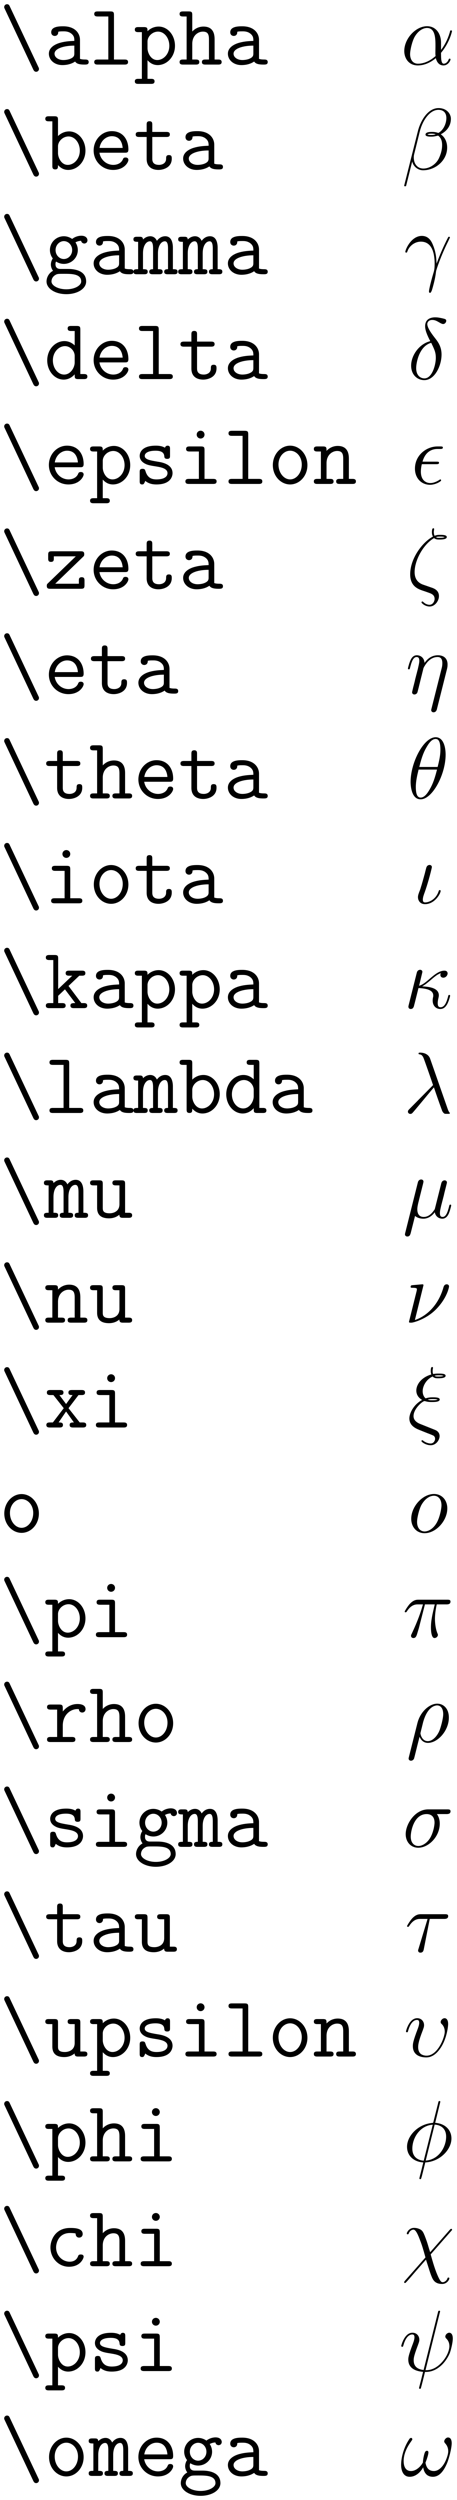 <svg xmlns="http://www.w3.org/2000/svg" xmlns:xlink="http://www.w3.org/1999/xlink" xmlns:inkscape="http://www.inkscape.org/namespaces/inkscape" version="1.1" width="100.507" height="549.379" viewBox="0 0 108.656 593.923">
<defs>
<clipPath id="clip_1">
<path transform="matrix(1,0,0,-1,-251.343,637.208)" d="M251.343 43.284H359.999V637.208H251.343Z" clip-rule="evenodd"/>
</clipPath>
<path id="font_2_10" d="M.123 .665C.115 .683 .109 .694 .089 .694 .074 .694 .057 .682 .057 .661 .057 .653 .059 .649 .062 .643L.391-.056C.396-.066 .404-.083 .425-.083 .44-.083 .457-.071 .457-.05 .457-.042 .455-.038 .452-.032L.123 .665Z"/>
<path id="font_2_11" d="M.414 .284C.414 .36 .357 .44 .222 .44 .18 .44 .083 .44 .083 .371 .083 .344 .102 .329 .124 .329 .13 .329 .163 .331 .164 .373 .164 .378 .165 .379 .186 .381 .198 .382 .211 .382 .223 .382 .246 .382 .28 .382 .313 .357 .349 .329 .349 .301 .349 .272 .29 .27 .232 .266 .17 .246 .12 .229 .056 .193 .056 .125 .056 .054 .119-.006 .212-.006 .244-.006 .306-.001 .358 .035 .378 .002 .428 0 .466 0 .49 0 .514 0 .514 .029 .514 .058 .488 .058 .474 .058 .448 .058 .428 .06 .414 .066V.284M.349 .132C.349 .109 .349 .088 .308 .069 .273 .052 .226 .052 .223 .052 .164 .052 .121 .084 .121 .125 .121 .184 .228 .218 .349 .218V.132Z"/>
<path id="font_2_20" d="M.29 .57C.29 .601 .284 .611 .25 .611H.103C.089 .611 .063 .611 .063 .582 .063 .553 .089 .553 .103 .553H.225V.058H.103C.089 .058 .063 .058 .063 .029 .063 0 .089 0 .103 0H.412C.426 0 .452 0 .452 .029 .452 .058 .426 .058 .412 .058H.29V.57Z"/>
<path id="font_2_24" d="M.202-.222C.216-.222 .242-.222 .242-.193 .242-.164 .216-.164 .202-.164H.161V.05C.185 .023 .222-.006 .278-.006 .384-.006 .477 .089 .477 .216 .477 .339 .393 .437 .289 .437 .216 .437 .17 .393 .161 .383 .161 .416 .161 .431 .121 .431H.055C.041 .431 .015 .431 .015 .402 .015 .373 .041 .373 .055 .373H.096V-.164H.055C.041-.164 .015-.164 .015-.193 .015-.222 .041-.222 .055-.222H.202M.161 .266C.161 .323 .217 .379 .282 .379 .354 .379 .412 .306 .412 .216 .412 .12 .344 .052 .273 .052 .198 .052 .161 .137 .161 .187V.266Z"/>
<path id="font_2_17" d="M.418 .293C.418 .391 .372 .437 .29 .437 .222 .437 .178 .399 .161 .38V.57C.161 .601 .155 .611 .121 .611H.055C.041 .611 .015 .611 .015 .582 .015 .553 .041 .553 .055 .553H.096V.058H.055C.041 .058 .015 .058 .015 .029 .015 0 .041 0 .055 0H.202C.216 0 .242 0 .242 .029 .242 .058 .216 .058 .202 .058H.161V.239C.161 .336 .229 .379 .283 .379 .341 .379 .353 .346 .353 .289V.058H.312C.298 .058 .272 .058 .272 .029 .272 0 .298 0 .312 0H.459C.473 0 .499 0 .499 .029 .499 .058 .473 .058 .459 .058H.418V.293Z"/>
<path id="font_3_1" d="M.463 .253C.463 .35 .408 .441 .302 .441 .171 .441 .04 .298 .04 .156 .04 .069 .094-.01 .196-.01 .258-.01 .332 .014 .403 .074 .417 .018 .448-.01 .491-.01 .545-.01 .572 .046 .572 .059 .572 .068 .565 .068 .562 .068 .554 .068 .553 .065 .55 .057 .541 .032 .518 .01 .494 .01 .463 .01 .463 .074 .463 .135 .565 .257 .589 .383 .589 .384 .589 .393 .581 .393 .578 .393 .569 .393 .568 .39 .564 .372 .551 .328 .525 .25 .463 .168V.253M.4 .098C.312 .019 .233 .01 .198 .01 .127 .01 .107 .073 .107 .12 .107 .163 .129 .265 .16 .32 .201 .39 .257 .421 .302 .421 .399 .421 .399 .294 .399 .21 .399 .185 .398 .159 .398 .134 .398 .114 .399 .109 .4 .098Z"/>
<path id="font_2_12" d="M.161 .57C.161 .601 .155 .611 .121 .611H.055C.041 .611 .015 .611 .015 .582 .015 .553 .041 .553 .055 .553H.096V.041C.096 .023 .096 0 .129 0 .161 0 .161 .021 .161 .05 .185 .023 .222-.006 .278-.006 .384-.006 .477 .089 .477 .216 .477 .339 .393 .437 .289 .437 .216 .437 .17 .393 .161 .383V.57M.161 .266C.161 .323 .217 .379 .282 .379 .354 .379 .412 .306 .412 .216 .412 .12 .344 .052 .273 .052 .198 .052 .161 .137 .161 .187V.266Z"/>
<path id="font_2_15" d="M.416 .192C.437 .192 .456 .192 .456 .229 .456 .346 .39 .44 .265 .44 .149 .44 .056 .34 .056 .218 .056 .092 .157-.006 .28-.006 .409-.006 .456 .083 .456 .109 .456 .115 .454 .137 .423 .137 .404 .137 .398 .13 .392 .115 .367 .057 .302 .052 .283 .052 .2 .052 .134 .115 .123 .192H.416M.124 .247C.137 .332 .202 .382 .265 .382 .365 .382 .386 .297 .39 .247H.124Z"/>
<path id="font_2_27" d="M.216 .373H.378C.392 .373 .418 .373 .418 .402 .418 .431 .392 .431 .378 .431H.216V.513C.216 .531 .216 .554 .184 .554 .151 .554 .151 .531 .151 .513V.431H.066C.052 .431 .025 .431 .025 .402 .025 .373 .051 .373 .065 .373H.151V.121C.151 .028 .215-.006 .287-.006 .341-.006 .44 .021 .44 .123 .44 .143 .44 .165 .407 .165 .375 .165 .375 .143 .375 .122 .374 .062 .317 .052 .294 .052 .216 .052 .216 .102 .216 .126V.373Z"/>
<path id="font_3_2" d="M.566 .582C.566 .642 .515 .705 .424 .705 .295 .705 .213 .547 .187 .443L.029-.184C.027-.192 .033-.194 .038-.194 .045-.194 .05-.193 .051-.188L.121 .092C.131 .036 .186-.01 .245-.01 .388-.01 .523 .102 .523 .251 .523 .289 .514 .327 .493 .359 .481 .378 .466 .391 .45 .404 .522 .442 .566 .503 .566 .582M.392 .405C.376 .398 .36 .396 .341 .396 .327 .396 .314 .395 .296 .402 .306 .409 .321 .411 .342 .411 .36 .411 .378 .409 .392 .405M.514 .591C.514 .536 .487 .456 .422 .419 .403 .426 .377 .431 .355 .431 .334 .431 .274 .433 .274 .4 .274 .374 .329 .377 .346 .377 .372 .377 .395 .383 .419 .389 .451 .364 .465 .33 .465 .28 .465 .222 .449 .175 .43 .132 .397 .058 .319 .01 .25 .01 .177 .01 .139 .068 .139 .136 .139 .145 .139 .158 .143 .173L.208 .436C.241 .567 .325 .685 .422 .685 .494 .685 .514 .635 .514 .591Z"/>
<path id="font_2_16" d="M.19 .061C.178 .061 .132 .061 .132 .115 .132 .134 .135 .138 .139 .146 .159 .132 .192 .119 .228 .119 .319 .119 .389 .192 .389 .278 .389 .303 .383 .334 .362 .367 .388 .381 .412 .384 .427 .385 .433 .354 .462 .353 .463 .353 .475 .353 .5 .361 .5 .391 .5 .41 .485 .443 .429 .443 .411 .443 .366 .439 .324 .406 .291 .429 .257 .437 .229 .437 .138 .437 .068 .364 .068 .278 .068 .256 .073 .218 .101 .182 .082 .154 .079 .124 .079 .112 .079 .077 .096 .049 .104 .04 .049 .01 .029-.044 .029-.083 .029-.166 .13-.229 .257-.229 .384-.229 .485-.167 .485-.083 .485 .061 .308 .061 .275 .061H.19M.228 .175C.178 .175 .133 .219 .133 .278 .133 .337 .179 .381 .228 .381 .281 .381 .324 .335 .324 .278 .324 .221 .281 .175 .228 .175M.257-.173C.159-.173 .086-.129 .086-.083 .086-.068 .091-.033 .128-.01 .151 .005 .161 .005 .23 .005 .318 .005 .428 .005 .428-.083 .428-.129 .355-.173 .257-.173Z"/>
<path id="font_2_21" d="M.453 .303C.453 .325 .453 .437 .365 .437 .33 .437 .296 .421 .269 .384 .263 .399 .241 .437 .193 .437 .148 .437 .117 .408 .109 .399 .108 .431 .087 .431 .069 .431H.039C.025 .431-.001 .431-.001 .402-.001 .373 .022 .373 .053 .373V.058C.021 .058-.001 .058-.001 .029-.001 0 .025 0 .039 0H.123C.137 0 .163 0 .163 .029 .163 .058 .14 .058 .109 .058V.242C.109 .326 .145 .379 .189 .379 .217 .379 .225 .344 .225 .297V.058C.208 .058 .181 .058 .181 .029 .181 0 .208 0 .222 0H.295C.309 0 .335 0 .335 .029 .335 .058 .312 .058 .281 .058V.242C.281 .326 .317 .379 .361 .379 .389 .379 .397 .344 .397 .297V.058C.38 .058 .353 .058 .353 .029 .353 0 .38 0 .394 0H.467C.481 0 .507 0 .507 .029 .507 .058 .484 .058 .453 .058V.303Z"/>
<path id="font_3_3" d="M.378 .122C.376 .171 .374 .248 .336 .338 .316 .388 .282 .441 .209 .441 .086 .441 .019 .284 .019 .258 .019 .249 .026 .249 .029 .249 .038 .249 .038 .251 .043 .264 .064 .326 .128 .375 .197 .375 .336 .375 .356 .22 .356 .121 .356 .058 .349 .037 .343 .017 .324-.045 .291-.169 .291-.197 .291-.205 .294-.214 .302-.214 .317-.214 .326-.181 .337-.141 .361-.053 .367-.009 .372 .031 .375 .055 .432 .22 .511 .377 .518 .393 .532 .42 .532 .423 .532 .424 .531 .431 .522 .431 .52 .431 .515 .431 .513 .427 .511 .425 .476 .357 .446 .289 .431 .255 .411 .21 .378 .122Z"/>
<path id="font_2_14" d="M.418 .57C.418 .601 .412 .611 .378 .611H.312C.298 .611 .272 .611 .272 .582 .272 .553 .298 .553 .312 .553H.353V.387C.337 .403 .296 .437 .235 .437 .129 .437 .037 .341 .037 .215 .037 .092 .123-.006 .226-.006 .291-.006 .334 .033 .353 .055 .353 .013 .353 0 .393 0H.459C.473 0 .499 0 .499 .029 .499 .058 .473 .058 .459 .058H.418V.57M.353 .19C.353 .134 .307 .052 .232 .052 .16 .052 .102 .125 .102 .215 .102 .311 .17 .379 .241 .379 .306 .379 .353 .32 .353 .268V.19Z"/>
<path id="font_3_4" d="M.26 .436C.132 .405 .04 .272 .04 .155 .04 .048 .112-.012 .192-.012 .31-.012 .39 .15 .39 .283 .39 .373 .348 .428 .323 .461 .286 .508 .226 .585 .226 .633 .226 .65 .239 .68 .283 .68 .314 .68 .333 .669 .363 .652 .372 .646 .395 .633 .408 .633 .429 .633 .444 .654 .444 .67 .444 .689 .429 .692 .394 .7 .347 .71 .333 .71 .316 .71 .299 .71 .201 .71 .201 .608 .201 .559 .226 .502 .26 .436M.271 .417C.309 .338 .324 .308 .324 .243 .324 .165 .282 .008 .193 .008 .154 .008 .098 .034 .098 .127 .098 .192 .135 .381 .271 .417Z"/>
<path id="font_2_26" d="M.42 .402C.42 .418 .42 .44 .392 .44 .368 .44 .362 .417 .362 .416 .322 .44 .276 .44 .256 .44 .093 .44 .071 .357 .071 .323 .071 .282 .095 .254 .129 .235 .161 .217 .19 .212 .272 .199 .311 .192 .391 .179 .391 .124 .391 .087 .357 .052 .264 .052 .2 .052 .158 .077 .137 .149 .132 .163 .129 .174 .104 .174 .071 .174 .071 .155 .071 .135V.032C.071 .016 .071-.006 .099-.006 .111-.006 .12-.006 .135 .035 .181-.003 .233-.006 .264-.006 .449-.006 .449 .114 .449 .124 .449 .228 .325 .249 .277 .256 .189 .271 .129 .281 .129 .323 .129 .35 .16 .382 .254 .382 .349 .382 .353 .337 .355 .311 .357 .291 .375 .288 .387 .288 .42 .288 .42 .306 .42 .326V.402Z"/>
<path id="font_2_18" d="M.302 .567C.302 .592 .282 .612 .257 .612 .232 .612 .212 .592 .212 .567 .212 .542 .232 .522 .257 .522 .282 .522 .302 .542 .302 .567M.13 .431C.116 .431 .09 .431 .09 .402 .09 .373 .116 .373 .13 .373H.237V.058H.123C.109 .058 .082 .058 .082 .029 .082 0 .109 0 .123 0H.401C.415 0 .441 0 .441 .029 .441 .058 .415 .058 .401 .058H.302V.39C.302 .421 .296 .431 .262 .431H.13Z"/>
<path id="font_2_23" d="M.456 .216C.456 .341 .365 .44 .257 .44 .149 .44 .058 .341 .058 .216 .058 .09 .15-.006 .257-.006 .364-.006 .456 .09 .456 .216M.257 .052C.185 .052 .123 .128 .123 .223 .123 .316 .187 .382 .257 .382 .327 .382 .391 .316 .391 .223 .391 .127 .329 .052 .257 .052Z"/>
<path id="font_2_22" d="M.418 .293C.418 .391 .372 .437 .29 .437 .222 .437 .178 .399 .161 .38 .161 .417 .161 .431 .121 .431H.055C.041 .431 .015 .431 .015 .402 .015 .373 .041 .373 .055 .373H.096V.058H.055C.041 .058 .015 .058 .015 .029 .015 0 .041 0 .055 0H.202C.216 0 .242 0 .242 .029 .242 .058 .216 .058 .202 .058H.161V.239C.161 .336 .229 .379 .283 .379 .341 .379 .353 .346 .353 .289V.058H.312C.298 .058 .272 .058 .272 .029 .272 0 .298 0 .312 0H.459C.473 0 .499 0 .499 .029 .499 .058 .473 .058 .459 .058H.418V.293Z"/>
<path id="font_3_5" d="M.291 .227C.306 .227 .323 .227 .323 .243 .323 .256 .313 .256 .295 .256H.133C.158 .347 .217 .402 .306 .402H.335C.352 .402 .367 .402 .367 .418 .367 .431 .356 .431 .338 .431H.304C.181 .431 .046 .333 .046 .176 .046 .065 .121-.01 .22-.01 .284-.01 .347 .03 .347 .04 .347 .046 .344 .052 .338 .052 .335 .052 .333 .051 .328 .047 .29 .022 .253 .01 .223 .01 .17 .01 .114 .045 .114 .142 .114 .161 .116 .187 .125 .227H.291Z"/>
<path id="font_2_32" d="M.447 .365C.459 .376 .463 .38 .463 .398 .463 .431 .441 .431 .422 .431H.089C.056 .431 .048 .423 .048 .39V.35C.048 .332 .048 .309 .08 .309 .113 .309 .113 .331 .113 .35V.373H.366L.048 .066C.036 .055 .032 .051 .032 .033 .032 0 .054 0 .073 0H.426C.459 0 .466 .009 .466 .041V.092C.466 .11 .466 .133 .434 .133 .401 .133 .401 .111 .401 .092V.058H.129L.447 .365Z"/>
<path id="font_3_6" d="M.189 .049C.13 .072 .096 .117 .096 .192 .096 .329 .197 .512 .32 .583 .338 .566 .361 .566 .38 .566 .405 .566 .466 .566 .466 .595 .466 .619 .421 .62 .389 .62 .369 .62 .352 .62 .326 .609 .32 .622 .317 .636 .317 .651 .317 .669 .321 .683 .321 .686 .321 .692 .316 .696 .311 .696 .295 .696 .295 .659 .295 .651 .295 .642 .295 .621 .307 .6 .191 .54 .045 .353 .045 .166 .045 .029 .136-.003 .188-.021 .201-.025 .233-.036 .246-.041 .287-.055 .326-.068 .326-.116 .326-.145 .305-.184 .268-.184 .248-.184 .221-.177 .196-.152 .192-.148 .19-.146 .185-.146 .177-.146 .175-.154 .175-.156 .175-.166 .218-.204 .268-.204 .332-.204 .376-.137 .376-.085 .376-.015 .318 .005 .281 .017L.189 .049M.342 .593C.357 .6 .371 .6 .388 .6 .42 .6 .423 .599 .443 .594 .431 .589 .423 .586 .381 .586 .36 .586 .353 .586 .342 .593Z"/>
<path id="font_3_7" d="M.475 .277C.48 .297 .483 .309 .483 .336 .483 .396 .448 .441 .372 .441 .283 .441 .236 .378 .218 .353 .215 .41 .174 .441 .13 .441 .101 .441 .078 .427 .059 .389 .041 .353 .027 .292 .027 .288 .027 .284 .031 .279 .038 .279 .046 .279 .047 .28 .053 .303 .068 .362 .087 .421 .127 .421 .15 .421 .158 .405 .158 .375 .158 .353 .148 .314 .141 .283L.113 .175C.109 .156 .098 .111 .093 .093 .086 .067 .075 .02 .075 .015 .075 .001 .086-.01 .101-.01 .113-.01 .127-.004 .135 .011 .137 .016 .146 .051 .151 .071L.173 .161 .206 .293C.208 .299 .233 .349 .27 .381 .296 .405 .33 .421 .369 .421 .409 .421 .423 .391 .423 .351 .423 .322 .419 .306 .414 .287L.298-.173C.297-.178 .295-.184 .295-.19 .295-.205 .307-.215 .322-.215 .331-.215 .352-.211 .36-.181L.475 .277Z"/>
<path id="font_3_8" d="M.443 .503C.443 .605 .411 .704 .329 .704 .189 .704 .04 .411 .04 .191 .04 .145 .05-.01 .155-.01 .291-.01 .443 .276 .443 .503M.14 .362C.155 .421 .176 .505 .216 .576 .249 .636 .284 .684 .328 .684 .361 .684 .383 .656 .383 .56 .383 .524 .38 .474 .351 .362H.14M.344 .332C.319 .234 .298 .171 .262 .108 .233 .057 .198 .01 .156 .01 .125 .01 .1 .034 .1 .133 .1 .198 .116 .266 .132 .332H.344Z"/>
<path id="font_3_9" d="M.317 .143C.317 .148 .313 .152 .307 .152 .299 .152 .297 .148 .294 .139 .262 .042 .181 .01 .139 .01 .127 .01 .112 .012 .112 .043 .112 .067 .123 .097 .128 .111 .178 .247 .216 .408 .216 .416 .216 .432 .203 .441 .19 .441 .174 .441 .16 .431 .154 .415 .147 .396 .137 .348 .131 .329 .13 .325 .105 .234 .101 .222 .094 .196 .095 .204 .088 .179 .079 .144 .056 .105 .056 .071 .056 .032 .081-.01 .137-.01 .248-.01 .317 .11 .317 .143Z"/>
<path id="font_2_19" d="M.282 .255 .406 .373H.436C.45 .373 .476 .373 .476 .402 .476 .431 .45 .431 .436 .431H.29C.276 .431 .249 .431 .249 .402 .249 .373 .276 .373 .29 .373H.325L.163 .219V.57C.163 .601 .157 .611 .123 .611H.062C.048 .611 .021 .611 .021 .582 .021 .553 .048 .553 .062 .553H.107V.058H.062C.048 .058 .021 .058 .021 .029 .021 0 .048 0 .062 0H.208C.222 0 .249 0 .249 .029 .249 .058 .222 .058 .208 .058H.163V.142L.241 .216 .36 .058C.328 .058 .304 .058 .304 .029 .304 0 .331 0 .345 0H.457C.471 0 .497 0 .497 .029 .497 .058 .471 .058 .457 .058H.43L.282 .255Z"/>
<path id="font_3_10" d="M.213 .25C.246 .268 .283 .299 .308 .32 .368 .372 .39 .388 .428 .403 .424 .397 .423 .389 .423 .382 .423 .355 .446 .35 .456 .35 .488 .35 .506 .38 .506 .399 .506 .405 .504 .431 .469 .431 .409 .431 .35 .38 .306 .343 .248 .292 .219 .27 .178 .257L.216 .416C.216 .432 .203 .441 .19 .441 .181 .441 .159 .438 .151 .406L.058 .035C.055 .023 .055 .021 .055 .015 .055 .001 .066-.01 .081-.01 .111-.01 .117 .016 .122 .037 .128 .058 .169 .225 .171 .231 .298 .225 .341 .193 .341 .144 .341 .137 .341 .134 .338 .123 .334 .104 .334 .093 .334 .087 .334 .027 .373-.01 .422-.01 .463-.01 .486 .019 .501 .045 .522 .084 .535 .139 .535 .143 .535 .148 .531 .152 .525 .152 .516 .152 .515 .148 .511 .132 .498 .084 .476 .01 .425 .01 .403 .01 .392 .023 .392 .058 .392 .077 .396 .099 .4 .114 .402 .124 .405 .136 .405 .147 .405 .238 .279 .247 .213 .25Z"/>
<path id="font_3_11" d="M.309 .623C.284 .694 .205 .694 .192 .694 .186 .694 .175 .694 .175 .684 .175 .676 .181 .675 .186 .674 .201 .672 .213 .67 .229 .641 .239 .622 .342 .323 .342 .321 .342 .32 .341 .319 .333 .311L.073 .048C.061 .036 .053 .028 .053 .015 .053 .001 .065-.011 .081-.011 .085-.011 .096-.009 .102-.003 .118 .012 .261 .187 .352 .295 .378 .217 .41 .125 .441 .041 .446 .026 .451 .012 .465-.001 .475-.01 .477-.01 .505-.01H.524C.528-.01 .535-.01 .535-.002 .535 .002 .534 .003 .53 .007 .521 .018 .514 .036 .51 .048L.309 .623Z"/>
<path id="font_2_28" d="M.418 .39C.418 .421 .412 .431 .378 .431H.312C.298 .431 .272 .431 .272 .402 .272 .373 .298 .373 .312 .373H.353V.156C.353 .074 .285 .052 .24 .052 .161 .052 .161 .088 .161 .119V.39C.161 .421 .155 .431 .121 .431H.055C.041 .431 .015 .431 .015 .402 .015 .373 .041 .373 .055 .373H.096V.114C.096 .022 .156-.006 .233-.006 .294-.006 .332 .019 .352 .036 .352 0 .376 0 .393 0H.459C.473 0 .499 0 .499 .029 .499 .058 .473 .058 .459 .058H.418V.39Z"/>
<path id="font_3_12" d="M.144 .022C.169-.001 .206-.01 .24-.01 .304-.01 .348 .033 .371 .064 .381 .011 .423-.01 .458-.01 .488-.01 .512 .008 .53 .044 .546 .078 .56 .139 .56 .143 .56 .148 .556 .152 .55 .152 .541 .152 .54 .147 .536 .132 .521 .073 .502 .01 .461 .01 .432 .01 .43 .036 .43 .056 .43 .079 .439 .115 .446 .145L.474 .253C.478 .272 .489 .317 .494 .335 .5 .359 .511 .402 .511 .406 .511 .421 .499 .431 .484 .431 .475 .431 .454 .427 .446 .397L.376 .119C.371 .099 .371 .097 .358 .081 .346 .064 .307 .01 .244 .01 .188 .01 .17 .051 .17 .098 .17 .127 .179 .162 .183 .179L.228 .359C.233 .378 .241 .41 .241 .416 .241 .432 .228 .441 .215 .441 .206 .441 .184 .438 .176 .406L.031-.173C.03-.178 .028-.184 .028-.19 .028-.205 .04-.215 .055-.215 .084-.215 .09-.192 .097-.164L.144 .022Z"/>
<path id="font_3_13" d="M.22 .431C.22 .435 .217 .441 .209 .441 .202 .441 .108 .432 .093 .431 .082 .43 .072 .429 .072 .411 .072 .401 .08 .401 .094 .401 .141 .401 .144 .394 .144 .383 .144 .379 .142 .367 .141 .363L.053 .01C.053 .006 .056 0 .063 0H.084C.098 0 .25 .036 .367 .156 .496 .289 .514 .412 .514 .416 .514 .432 .501 .441 .488 .441 .459 .441 .452 .414 .45 .407 .391 .198 .254 .074 .121 .03L.22 .431Z"/>
<path id="font_2_30" d="M.282 .222 .397 .373H.432C.446 .373 .472 .373 .472 .402 .472 .431 .446 .431 .432 .431H.321C.307 .431 .281 .431 .281 .402 .281 .373 .305 .373 .329 .373L.254 .27 .177 .373C.2 .373 .224 .373 .224 .402 .224 .431 .198 .431 .184 .431H.073C.059 .431 .033 .431 .033 .402 .033 .373 .059 .373 .073 .373H.108L.227 .222 .102 .058H.068C.054 .058 .027 .058 .027 .029 .027 0 .054 0 .068 0H.178C.192 0 .218 0 .218 .029 .218 .058 .195 .058 .168 .058L.254 .184 .344 .058C.319 .058 .295 .058 .295 .029 .295 0 .321 0 .335 0H.446C.46 0 .486 0 .486 .029 .486 .058 .46 .058 .446 .058H.411L.282 .222Z"/>
<path id="font_3_14" d="M.261-.005 .156 .037C.13 .047 .07 .071 .07 .131 .07 .217 .175 .304 .196 .304 .198 .304 .207 .302 .21 .301 .237 .293 .263 .293 .281 .293 .312 .293 .371 .293 .371 .322 .371 .344 .335 .347 .292 .347 .272 .347 .245 .347 .209 .335 .185 .355 .175 .387 .175 .417 .175 .472 .211 .55 .29 .587 .308 .566 .332 .566 .353 .566 .378 .566 .439 .566 .439 .595 .439 .62 .391 .62 .359 .62 .339 .62 .324 .62 .296 .615 .291 .627 .29 .629 .29 .651 .29 .669 .294 .683 .294 .686 .294 .692 .289 .696 .284 .696 .268 .696 .268 .659 .268 .651 .268 .637 .269 .623 .275 .61 .155 .575 .102 .49 .102 .425 .102 .365 .142 .332 .169 .317 .066 .261 .022 .159 .022 .105 .022 .018 .101-.013 .137-.028L.227-.064C.252-.073 .293-.09 .3-.094 .31-.101 .318-.113 .318-.129 .318-.15 .302-.184 .267-.184 .252-.184 .219-.18 .183-.153 .176-.147 .175-.146 .171-.146 .166-.146 .161-.15 .161-.156 .161-.167 .213-.204 .267-.204 .331-.204 .37-.142 .37-.099 .37-.068 .353-.043 .321-.029L.261-.005M.312 .595C.329 .6 .347 .6 .36 .6 .393 .6 .396 .599 .416 .594 .404 .589 .396 .586 .354 .586 .335 .586 .323 .586 .312 .595M.233 .321C.257 .327 .279 .327 .291 .327 .324 .327 .326 .326 .348 .321 .337 .316 .328 .313 .285 .313 .261 .313 .251 .313 .233 .321Z"/>
<path id="font_3_30" d="M.456 .275C.456 .37 .394 .441 .303 .441 .171 .441 .041 .297 .041 .156 .041 .061 .103-.01 .194-.01 .327-.01 .456 .134 .456 .275M.195 .01C.145 .01 .108 .05 .108 .12 .108 .166 .132 .268 .16 .318 .205 .395 .261 .421 .302 .421 .351 .421 .389 .381 .389 .311 .389 .271 .368 .164 .33 .103 .289 .036 .234 .01 .195 .01Z"/>
<path id="font_3_15" d="M.259 .377H.372C.345 .265 .328 .192 .328 .112 .328 .098 .328-.01 .369-.01 .39-.01 .408 .009 .408 .026 .408 .031 .408 .033 .401 .048 .374 .117 .374 .203 .374 .21 .374 .216 .374 .287 .395 .377H.507C.52 .377 .553 .377 .553 .409 .553 .431 .534 .431 .516 .431H.187C.164 .431 .13 .431 .084 .382 .058 .353 .026 .3 .026 .294 .026 .288 .031 .286 .037 .286 .044 .286 .045 .289 .05 .295 .102 .377 .154 .377 .179 .377H.236C.214 .302 .189 .215 .107 .04 .099 .024 .099 .022 .099 .016 .099-.005 .117-.01 .126-.01 .155-.01 .163 .016 .175 .058 .191 .109 .191 .111 .201 .151L.259 .377Z"/>
<path id="font_2_25" d="M.216 .189C.216 .308 .3 .379 .385 .379 .39 .379 .396 .379 .401 .378 .404 .342 .432 .339 .439 .339 .462 .339 .478 .356 .478 .378 .478 .421 .436 .437 .386 .437 .319 .437 .262 .407 .216 .351V.39C.216 .421 .21 .431 .176 .431H.075C.061 .431 .035 .431 .035 .402 .035 .373 .061 .373 .075 .373H.151V.058H.075C.061 .058 .035 .058 .035 .029 .035 0 .061 0 .075 0H.321C.335 0 .361 0 .361 .029 .361 .058 .335 .058 .321 .058H.216V.189Z"/>
<path id="font_3_16" d="M.031-.173C.03-.178 .028-.184 .028-.19 .028-.205 .04-.215 .055-.215 .07-.215 .084-.205 .09-.191 .094-.182 .122-.062 .154 .061 .174 .011 .211-.01 .25-.01 .363-.01 .491 .13 .491 .281 .491 .388 .426 .441 .357 .441 .269 .441 .162 .35 .129 .217L.031-.173M.249 .01C.181 .01 .164 .089 .164 .101 .164 .107 .189 .202 .192 .217 .243 .416 .341 .421 .356 .421 .401 .421 .426 .38 .426 .321 .426 .27 .399 .171 .382 .129 .352 .06 .3 .01 .249 .01Z"/>
<path id="font_3_17" d="M.508 .377C.521 .377 .554 .377 .554 .409 .554 .431 .535 .431 .517 .431H.296C.146 .431 .038 .264 .038 .146 .038 .061 .093-.01 .183-.01 .301-.01 .43 .117 .43 .267 .43 .306 .421 .344 .397 .377H.508M.184 .01C.133 .01 .096 .049 .096 .118 .096 .178 .132 .377 .279 .377 .322 .377 .37 .356 .37 .279 .37 .244 .354 .16 .319 .102 .283 .043 .229 .01 .184 .01Z"/>
<path id="font_3_18" d="M.287 .377H.453C.466 .377 .499 .377 .499 .409 .499 .431 .48 .431 .462 .431H.187C.164 .431 .13 .431 .084 .382 .058 .353 .026 .3 .026 .294 .026 .288 .031 .286 .037 .286 .044 .286 .045 .289 .05 .295 .102 .377 .154 .377 .179 .377H.262L.158 .034C.153 .019 .153 .017 .153 .014 .153 .003 .16-.011 .18-.011 .211-.011 .216 .016 .219 .031L.287 .377Z"/>
<path id="font_3_19" d="M.512 .374C.512 .435 .481 .441 .472 .441 .448 .441 .426 .417 .426 .397 .426 .385 .433 .378 .438 .374 .447 .365 .473 .338 .473 .286 .473 .219 .392 .01 .264 .01 .258 .01 .218 .01 .192 .035 .174 .054 .167 .079 .167 .108 .167 .147 .179 .195 .218 .296 .23 .329 .235 .342 .235 .361 .235 .403 .205 .441 .156 .441 .064 .441 .027 .296 .027 .288 .027 .284 .031 .279 .038 .279 .047 .279 .048 .283 .052 .297 .077 .385 .116 .421 .153 .421 .163 .421 .179 .42 .179 .388 .179 .383 .179 .362 .162 .318 .106 .171 .106 .145 .106 .119 .106 .019 .187-.01 .261-.01 .344-.01 .398 .059 .424 .097 .495 .201 .512 .342 .512 .374Z"/>
<path id="font_3_20" d="M.43 .685C.43 .694 .423 .694 .42 .694 .411 .694 .41 .692 .406 .675L.352 .46C.349 .447 .348 .446 .347 .445 .346 .443 .339 .442 .337 .442 .173 .428 .047 .293 .047 .168 .047 .06 .13-.006 .234-.012 .226-.043 .219-.075 .211-.106 .197-.159 .189-.192 .189-.196 .189-.198 .189-.204 .199-.204 .202-.204 .206-.204 .208-.2 .21-.198 .216-.174 .22-.161L.257-.012C.428-.003 .558 .137 .558 .263 .558 .364 .482 .436 .371 .443L.43 .685M.365 .423C.431 .419 .497 .382 .497 .284 .497 .171 .418 .021 .262 .009L.365 .423M.239 .008C.19 .011 .108 .037 .108 .147 .108 .273 .199 .413 .343 .422L.239 .008Z"/>
<path id="font_2_13" d="M.456 .109C.456 .135 .431 .135 .423 .135 .4 .135 .396 .127 .391 .113 .369 .058 .32 .052 .296 .052 .211 .052 .139 .123 .139 .216 .139 .267 .168 .382 .299 .382 .326 .382 .347 .38 .356 .379 .363 .377 .364 .376 .364 .371 .367 .33 .398 .329 .404 .329 .426 .329 .445 .344 .445 .371 .445 .44 .344 .44 .3 .44 .129 .44 .074 .3 .074 .216 .074 .094 .167-.006 .287-.006 .421-.006 .456 .093 .456 .109Z"/>
<path id="font_3_21" d="M.33 .161C.303 .244 .309 .236 .284 .306 .253 .392 .245 .399 .231 .413 .213 .429 .179 .441 .144 .441 .088 .441 .061 .389 .061 .376 .061 .37 .066 .367 .072 .367 .08 .367 .082 .372 .083 .376 .098 .415 .129 .421 .138 .421 .167 .421 .195 .349 .213 .301 .237 .24 .249 .198 .276 .101L.04-.167C.031-.178 .031-.182 .031-.183 .031-.191 .036-.193 .04-.193 .044-.193 .047-.191 .05-.188 .078-.16 .14-.086 .166-.056L.282 .076C.331-.078 .331-.08 .346-.117 .362-.155 .383-.204 .468-.204 .525-.204 .551-.153 .551-.139 .551-.132 .545-.13 .54-.13 .532-.13 .531-.134 .528-.142 .517-.17 .491-.184 .475-.184 .462-.184 .446-.184 .402-.073 .376-.006 .353 .074 .336 .136L.573 .406C.581 .415 .582 .416 .582 .42 .582 .427 .577 .43 .572 .43 .569 .43 .566 .43 .556 .419L.33 .161Z"/>
<path id="font_3_22" d="M.47 .67C.47 .671 .474 .684 .474 .685 .474 .694 .466 .694 .463 .694 .454 .694 .453 .689 .449 .674L.284 .012C.201 .022 .17 .064 .17 .124 .17 .146 .17 .169 .217 .293 .23 .329 .235 .342 .235 .36 .235 .405 .203 .441 .156 .441 .064 .441 .027 .296 .027 .288 .027 .284 .031 .279 .038 .279 .047 .279 .048 .283 .052 .297 .076 .384 .116 .421 .153 .421 .162 .421 .179 .42 .179 .388 .179 .384 .179 .362 .162 .318 .108 .176 .108 .154 .108 .131 .108 .035 .188-.002 .278-.009 .27-.04 .263-.072 .255-.103 .239-.163 .232-.191 .232-.195 .232-.204 .24-.204 .243-.204 .245-.204 .249-.204 .251-.2 .255-.196 .296-.028 .3-.01 .337-.01 .416-.01 .506 .083 .539 .119 .569 .165 .586 .208 .596 .234 .62 .323 .62 .374 .62 .434 .59 .441 .58 .441 .556 .441 .534 .417 .534 .397 .534 .385 .541 .378 .545 .374 .554 .365 .581 .338 .581 .286 .581 .25 .561 .176 .497 .104 .413 .01 .336 .01 .306 .01L.47 .67Z"/>
<path id="font_3_23" d="M.594 .376C.594 .405 .586 .442 .551 .442 .531 .442 .508 .417 .508 .397 .508 .388 .512 .382 .52 .373 .535 .356 .554 .329 .554 .282 .554 .246 .532 .189 .516 .158 .488 .103 .442 .056 .39 .056 .327 .056 .303 .096 .292 .152 .303 .178 .326 .243 .326 .269 .326 .28 .322 .289 .309 .289 .302 .289 .294 .285 .289 .277 .275 .255 .262 .176 .263 .155 .244 .118 .19 .056 .126 .056 .059 .056 .041 .115 .041 .172 .041 .276 .106 .367 .124 .392 .134 .407 .141 .417 .141 .419 .141 .426 .137 .437 .128 .437 .112 .437 .107 .424 .099 .412 .048 .333 .012 .222 .012 .126 .012 .064 .035-.01 .11-.01 .193-.01 .245 .061 .266 .099 .274 .043 .304-.01 .377-.01 .453-.01 .501 .057 .537 .138 .563 .196 .594 .321 .594 .376Z"/>
</defs>
<g clip-path="url(#clip_1)">
<use data-text="\" xlink:href="#font_2_10" transform="matrix(20.663,0,0,-20.663,-.178,15.34)"/>
<use data-text="a" xlink:href="#font_2_11" transform="matrix(20.663,0,0,-20.663,10.463,15.34)"/>
<use data-text="l" xlink:href="#font_2_20" transform="matrix(20.663,0,0,-20.663,21.105,15.34)"/>
<use data-text="p" xlink:href="#font_2_24" transform="matrix(20.663,0,0,-20.663,31.746,15.34)"/>
<use data-text="h" xlink:href="#font_2_17" transform="matrix(20.663,0,0,-20.663,42.387,15.34)"/>
<use data-text="a" xlink:href="#font_2_11" transform="matrix(20.663,0,0,-20.663,53.028,15.34)"/>
<use data-text="&#x03b1;" xlink:href="#font_3_1" transform="matrix(20.663,0,0,-20.663,95.293,15.34)"/>
<use data-text="\" xlink:href="#font_2_10" transform="matrix(20.663,0,0,-20.663,-.178,40.247)"/>
<use data-text="b" xlink:href="#font_2_12" transform="matrix(20.663,0,0,-20.663,10.463,40.247)"/>
<use data-text="e" xlink:href="#font_2_15" transform="matrix(20.663,0,0,-20.663,21.105,40.247)"/>
<use data-text="t" xlink:href="#font_2_27" transform="matrix(20.663,0,0,-20.663,31.746,40.247)"/>
<use data-text="a" xlink:href="#font_2_11" transform="matrix(20.663,0,0,-20.663,42.387,40.247)"/>
<use data-text="&#x03b2;" xlink:href="#font_3_2" transform="matrix(20.663,0,0,-20.663,95.509,40.247)"/>
<use data-text="\" xlink:href="#font_2_10" transform="matrix(20.663,0,0,-20.663,-.178,65.153)"/>
<use data-text="g" xlink:href="#font_2_16" transform="matrix(20.663,0,0,-20.663,10.463,65.153)"/>
<use data-text="a" xlink:href="#font_2_11" transform="matrix(20.663,0,0,-20.663,21.105,65.153)"/>
<use data-text="m" xlink:href="#font_2_21" transform="matrix(20.663,0,0,-20.663,31.746,65.153)"/>
<use data-text="m" xlink:href="#font_2_21" transform="matrix(20.663,0,0,-20.663,42.387,65.153)"/>
<use data-text="a" xlink:href="#font_2_11" transform="matrix(20.663,0,0,-20.663,53.028,65.153)"/>
<use data-text="&#x03b3;" xlink:href="#font_3_3" transform="matrix(20.663,0,0,-20.663,95.983,65.153)"/>
<use data-text="\" xlink:href="#font_2_10" transform="matrix(20.663,0,0,-20.663,-.178,90.06)"/>
<use data-text="d" xlink:href="#font_2_14" transform="matrix(20.663,0,0,-20.663,10.463,90.06)"/>
<use data-text="e" xlink:href="#font_2_15" transform="matrix(20.663,0,0,-20.663,21.105,90.06)"/>
<use data-text="l" xlink:href="#font_2_20" transform="matrix(20.663,0,0,-20.663,31.746,90.06)"/>
<use data-text="t" xlink:href="#font_2_27" transform="matrix(20.663,0,0,-20.663,42.387,90.06)"/>
<use data-text="a" xlink:href="#font_2_11" transform="matrix(20.663,0,0,-20.663,53.028,90.06)"/>
<use data-text="&#x03b4;" xlink:href="#font_3_4" transform="matrix(20.663,0,0,-20.663,96.925,90.06)"/>
<use data-text="\" xlink:href="#font_2_10" transform="matrix(20.663,0,0,-20.663,-.178,114.966)"/>
<use data-text="e" xlink:href="#font_2_15" transform="matrix(20.663,0,0,-20.663,10.463,114.966)"/>
<use data-text="p" xlink:href="#font_2_24" transform="matrix(20.663,0,0,-20.663,21.105,114.966)"/>
<use data-text="s" xlink:href="#font_2_26" transform="matrix(20.663,0,0,-20.663,31.746,114.966)"/>
<use data-text="i" xlink:href="#font_2_18" transform="matrix(20.663,0,0,-20.663,42.387,114.966)"/>
<use data-text="l" xlink:href="#font_2_20" transform="matrix(20.663,0,0,-20.663,53.028,114.966)"/>
<use data-text="o" xlink:href="#font_2_23" transform="matrix(20.663,0,0,-20.663,63.669,114.966)"/>
<use data-text="n" xlink:href="#font_2_22" transform="matrix(20.663,0,0,-20.663,74.31,114.966)"/>
<use data-text="&#x03f5;" xlink:href="#font_3_5" transform="matrix(20.663,0,0,-20.663,97.708,114.966)"/>
<use data-text="\" xlink:href="#font_2_10" transform="matrix(20.663,0,0,-20.663,-.178,139.873)"/>
<use data-text="z" xlink:href="#font_2_32" transform="matrix(20.663,0,0,-20.663,10.463,139.873)"/>
<use data-text="e" xlink:href="#font_2_15" transform="matrix(20.663,0,0,-20.663,21.105,139.873)"/>
<use data-text="t" xlink:href="#font_2_27" transform="matrix(20.663,0,0,-20.663,31.746,139.873)"/>
<use data-text="a" xlink:href="#font_2_11" transform="matrix(20.663,0,0,-20.663,42.387,139.873)"/>
<use data-text="&#x03b6;" xlink:href="#font_3_6" transform="matrix(20.663,0,0,-20.663,96.594,139.873)"/>
<use data-text="\" xlink:href="#font_2_10" transform="matrix(20.663,0,0,-20.663,-.178,164.78)"/>
<use data-text="e" xlink:href="#font_2_15" transform="matrix(20.663,0,0,-20.663,10.463,164.78)"/>
<use data-text="t" xlink:href="#font_2_27" transform="matrix(20.663,0,0,-20.663,21.105,164.78)"/>
<use data-text="a" xlink:href="#font_2_11" transform="matrix(20.663,0,0,-20.663,31.746,164.78)"/>
<use data-text="&#x03b7;" xlink:href="#font_3_7" transform="matrix(20.663,0,0,-20.663,96.431,164.78)"/>
<use data-text="\" xlink:href="#font_2_10" transform="matrix(20.663,0,0,-20.663,-.178,189.686)"/>
<use data-text="t" xlink:href="#font_2_27" transform="matrix(20.663,0,0,-20.663,10.463,189.686)"/>
<use data-text="h" xlink:href="#font_2_17" transform="matrix(20.663,0,0,-20.663,21.105,189.686)"/>
<use data-text="e" xlink:href="#font_2_15" transform="matrix(20.663,0,0,-20.663,31.746,189.686)"/>
<use data-text="t" xlink:href="#font_2_27" transform="matrix(20.663,0,0,-20.663,42.387,189.686)"/>
<use data-text="a" xlink:href="#font_2_11" transform="matrix(20.663,0,0,-20.663,53.028,189.686)"/>
<use data-text="&#x03b8;" xlink:href="#font_3_8" transform="matrix(20.663,0,0,-20.663,96.797,189.686)"/>
<use data-text="\" xlink:href="#font_2_10" transform="matrix(20.663,0,0,-20.663,-.178,214.593)"/>
<use data-text="i" xlink:href="#font_2_18" transform="matrix(20.663,0,0,-20.663,10.463,214.593)"/>
<use data-text="o" xlink:href="#font_2_23" transform="matrix(20.663,0,0,-20.663,21.105,214.593)"/>
<use data-text="t" xlink:href="#font_2_27" transform="matrix(20.663,0,0,-20.663,31.746,214.593)"/>
<use data-text="a" xlink:href="#font_2_11" transform="matrix(20.663,0,0,-20.663,42.387,214.593)"/>
<use data-text="&#x03b9;" xlink:href="#font_3_9" transform="matrix(20.663,0,0,-20.663,98.217,214.593)"/>
<use data-text="\" xlink:href="#font_2_10" transform="matrix(20.663,0,0,-20.663,-.178,239.499)"/>
<use data-text="k" xlink:href="#font_2_19" transform="matrix(20.663,0,0,-20.663,10.463,239.499)"/>
<use data-text="a" xlink:href="#font_2_11" transform="matrix(20.663,0,0,-20.663,21.105,239.499)"/>
<use data-text="p" xlink:href="#font_2_24" transform="matrix(20.663,0,0,-20.663,31.746,239.499)"/>
<use data-text="p" xlink:href="#font_2_24" transform="matrix(20.663,0,0,-20.663,42.387,239.499)"/>
<use data-text="a" xlink:href="#font_2_11" transform="matrix(20.663,0,0,-20.663,53.028,239.499)"/>
<use data-text="&#x03ba;" xlink:href="#font_3_10" transform="matrix(20.663,0,0,-20.663,95.969,239.499)"/>
<use data-text="\" xlink:href="#font_2_10" transform="matrix(20.663,0,0,-20.663,-.178,264.406)"/>
<use data-text="l" xlink:href="#font_2_20" transform="matrix(20.663,0,0,-20.663,10.463,264.406)"/>
<use data-text="a" xlink:href="#font_2_11" transform="matrix(20.663,0,0,-20.663,21.105,264.406)"/>
<use data-text="m" xlink:href="#font_2_21" transform="matrix(20.663,0,0,-20.663,31.746,264.406)"/>
<use data-text="b" xlink:href="#font_2_12" transform="matrix(20.663,0,0,-20.663,42.387,264.406)"/>
<use data-text="d" xlink:href="#font_2_14" transform="matrix(20.663,0,0,-20.663,53.028,264.406)"/>
<use data-text="a" xlink:href="#font_2_11" transform="matrix(20.663,0,0,-20.663,63.669,264.406)"/>
<use data-text="&#x03bb;" xlink:href="#font_3_11" transform="matrix(20.663,0,0,-20.663,95.892,264.406)"/>
<use data-text="\" xlink:href="#font_2_10" transform="matrix(20.663,0,0,-20.663,-.178,289.313)"/>
<use data-text="m" xlink:href="#font_2_21" transform="matrix(20.663,0,0,-20.663,10.463,289.313)"/>
<use data-text="u" xlink:href="#font_2_28" transform="matrix(20.663,0,0,-20.663,21.105,289.313)"/>
<use data-text="&#x00b5;" xlink:href="#font_3_12" transform="matrix(20.663,0,0,-20.663,95.706,289.313)"/>
<use data-text="\" xlink:href="#font_2_10" transform="matrix(20.663,0,0,-20.663,-.178,314.219)"/>
<use data-text="n" xlink:href="#font_2_22" transform="matrix(20.663,0,0,-20.663,10.463,314.219)"/>
<use data-text="u" xlink:href="#font_2_28" transform="matrix(20.663,0,0,-20.663,21.105,314.219)"/>
<use data-text="&#x03bd;" xlink:href="#font_3_13" transform="matrix(20.663,0,0,-20.663,96.143,314.219)"/>
<use data-text="\" xlink:href="#font_2_10" transform="matrix(20.663,0,0,-20.663,-.178,339.126)"/>
<use data-text="x" xlink:href="#font_2_30" transform="matrix(20.663,0,0,-20.663,10.463,339.126)"/>
<use data-text="i" xlink:href="#font_2_18" transform="matrix(20.663,0,0,-20.663,21.105,339.126)"/>
<use data-text="&#x03be;" xlink:href="#font_3_14" transform="matrix(20.663,0,0,-20.663,96.875,339.126)"/>
<use data-text="o" xlink:href="#font_2_23" transform="matrix(20.663,0,0,-20.663,-.178,364.032)"/>
<use data-text="o" xlink:href="#font_3_30" transform="matrix(20.663,0,0,-20.663,96.929,364.032)"/>
<use data-text="\" xlink:href="#font_2_10" transform="matrix(20.663,0,0,-20.663,-.178,388.939)"/>
<use data-text="p" xlink:href="#font_2_24" transform="matrix(20.663,0,0,-20.663,10.463,388.939)"/>
<use data-text="i" xlink:href="#font_2_18" transform="matrix(20.663,0,0,-20.663,21.105,388.939)"/>
<use data-text="&#x03c0;" xlink:href="#font_3_15" transform="matrix(20.663,0,0,-20.663,95.683,388.939)"/>
<use data-text="\" xlink:href="#font_2_10" transform="matrix(20.663,0,0,-20.663,-.178,413.846)"/>
<use data-text="r" xlink:href="#font_2_25" transform="matrix(20.663,0,0,-20.663,10.463,413.846)"/>
<use data-text="h" xlink:href="#font_2_17" transform="matrix(20.663,0,0,-20.663,21.105,413.846)"/>
<use data-text="o" xlink:href="#font_2_23" transform="matrix(20.663,0,0,-20.663,31.746,413.846)"/>
<use data-text="&#x03c1;" xlink:href="#font_3_16" transform="matrix(20.663,0,0,-20.663,96.575,413.846)"/>
<use data-text="\" xlink:href="#font_2_10" transform="matrix(20.663,0,0,-20.663,-.178,438.752)"/>
<use data-text="s" xlink:href="#font_2_26" transform="matrix(20.663,0,0,-20.663,10.463,438.752)"/>
<use data-text="i" xlink:href="#font_2_18" transform="matrix(20.663,0,0,-20.663,21.105,438.752)"/>
<use data-text="g" xlink:href="#font_2_16" transform="matrix(20.663,0,0,-20.663,31.746,438.752)"/>
<use data-text="m" xlink:href="#font_2_21" transform="matrix(20.663,0,0,-20.663,42.387,438.752)"/>
<use data-text="a" xlink:href="#font_2_11" transform="matrix(20.663,0,0,-20.663,53.028,438.752)"/>
<use data-text="&#x03c3;" xlink:href="#font_3_17" transform="matrix(20.663,0,0,-20.663,95.672,438.752)"/>
<use data-text="\" xlink:href="#font_2_10" transform="matrix(20.663,0,0,-20.663,-.178,463.659)"/>
<use data-text="t" xlink:href="#font_2_27" transform="matrix(20.663,0,0,-20.663,10.463,463.659)"/>
<use data-text="a" xlink:href="#font_2_11" transform="matrix(20.663,0,0,-20.663,21.105,463.659)"/>
<use data-text="u" xlink:href="#font_2_28" transform="matrix(20.663,0,0,-20.663,31.746,463.659)"/>
<use data-text="&#x03c4;" xlink:href="#font_3_18" transform="matrix(20.663,0,0,-20.663,96.245,463.659)"/>
<use data-text="\" xlink:href="#font_2_10" transform="matrix(20.663,0,0,-20.663,-.178,488.565)"/>
<use data-text="u" xlink:href="#font_2_28" transform="matrix(20.663,0,0,-20.663,10.463,488.565)"/>
<use data-text="p" xlink:href="#font_2_24" transform="matrix(20.663,0,0,-20.663,21.105,488.565)"/>
<use data-text="s" xlink:href="#font_2_26" transform="matrix(20.663,0,0,-20.663,31.746,488.565)"/>
<use data-text="i" xlink:href="#font_2_18" transform="matrix(20.663,0,0,-20.663,42.387,488.565)"/>
<use data-text="l" xlink:href="#font_2_20" transform="matrix(20.663,0,0,-20.663,53.028,488.565)"/>
<use data-text="o" xlink:href="#font_2_23" transform="matrix(20.663,0,0,-20.663,63.669,488.565)"/>
<use data-text="n" xlink:href="#font_2_22" transform="matrix(20.663,0,0,-20.663,74.31,488.565)"/>
<use data-text="&#x03c5;" xlink:href="#font_3_19" transform="matrix(20.663,0,0,-20.663,95.969,488.565)"/>
<use data-text="\" xlink:href="#font_2_10" transform="matrix(20.663,0,0,-20.663,-.178,513.472)"/>
<use data-text="p" xlink:href="#font_2_24" transform="matrix(20.663,0,0,-20.663,10.463,513.472)"/>
<use data-text="h" xlink:href="#font_2_17" transform="matrix(20.663,0,0,-20.663,21.105,513.472)"/>
<use data-text="i" xlink:href="#font_2_18" transform="matrix(20.663,0,0,-20.663,31.746,513.472)"/>
<use data-text="&#x03d5;" xlink:href="#font_3_20" transform="matrix(20.663,0,0,-20.663,95.805,513.472)"/>
<use data-text="\" xlink:href="#font_2_10" transform="matrix(20.663,0,0,-20.663,-.178,538.379)"/>
<use data-text="c" xlink:href="#font_2_13" transform="matrix(20.663,0,0,-20.663,10.463,538.379)"/>
<use data-text="h" xlink:href="#font_2_17" transform="matrix(20.663,0,0,-20.663,21.105,538.379)"/>
<use data-text="i" xlink:href="#font_2_18" transform="matrix(20.663,0,0,-20.663,31.746,538.379)"/>
<use data-text="&#x03c7;" xlink:href="#font_3_21" transform="matrix(20.663,0,0,-20.663,95.455,538.379)"/>
<use data-text="\" xlink:href="#font_2_10" transform="matrix(20.663,0,0,-20.663,-.178,563.285)"/>
<use data-text="p" xlink:href="#font_2_24" transform="matrix(20.663,0,0,-20.663,10.463,563.285)"/>
<use data-text="s" xlink:href="#font_2_26" transform="matrix(20.663,0,0,-20.663,21.105,563.285)"/>
<use data-text="i" xlink:href="#font_2_18" transform="matrix(20.663,0,0,-20.663,31.746,563.285)"/>
<use data-text="&#x03c8;" xlink:href="#font_3_22" transform="matrix(20.663,0,0,-20.663,94.845,563.285)"/>
<use data-text="\" xlink:href="#font_2_10" transform="matrix(20.663,0,0,-20.663,-.178,588.192)"/>
<use data-text="o" xlink:href="#font_2_23" transform="matrix(20.663,0,0,-20.663,10.463,588.192)"/>
<use data-text="m" xlink:href="#font_2_21" transform="matrix(20.663,0,0,-20.663,21.105,588.192)"/>
<use data-text="e" xlink:href="#font_2_15" transform="matrix(20.663,0,0,-20.663,31.746,588.192)"/>
<use data-text="g" xlink:href="#font_2_16" transform="matrix(20.663,0,0,-20.663,42.387,588.192)"/>
<use data-text="a" xlink:href="#font_2_11" transform="matrix(20.663,0,0,-20.663,53.028,588.192)"/>
<use data-text="&#x03c9;" xlink:href="#font_3_23" transform="matrix(20.663,0,0,-20.663,95.123,588.192)"/>
</g>
</svg>
